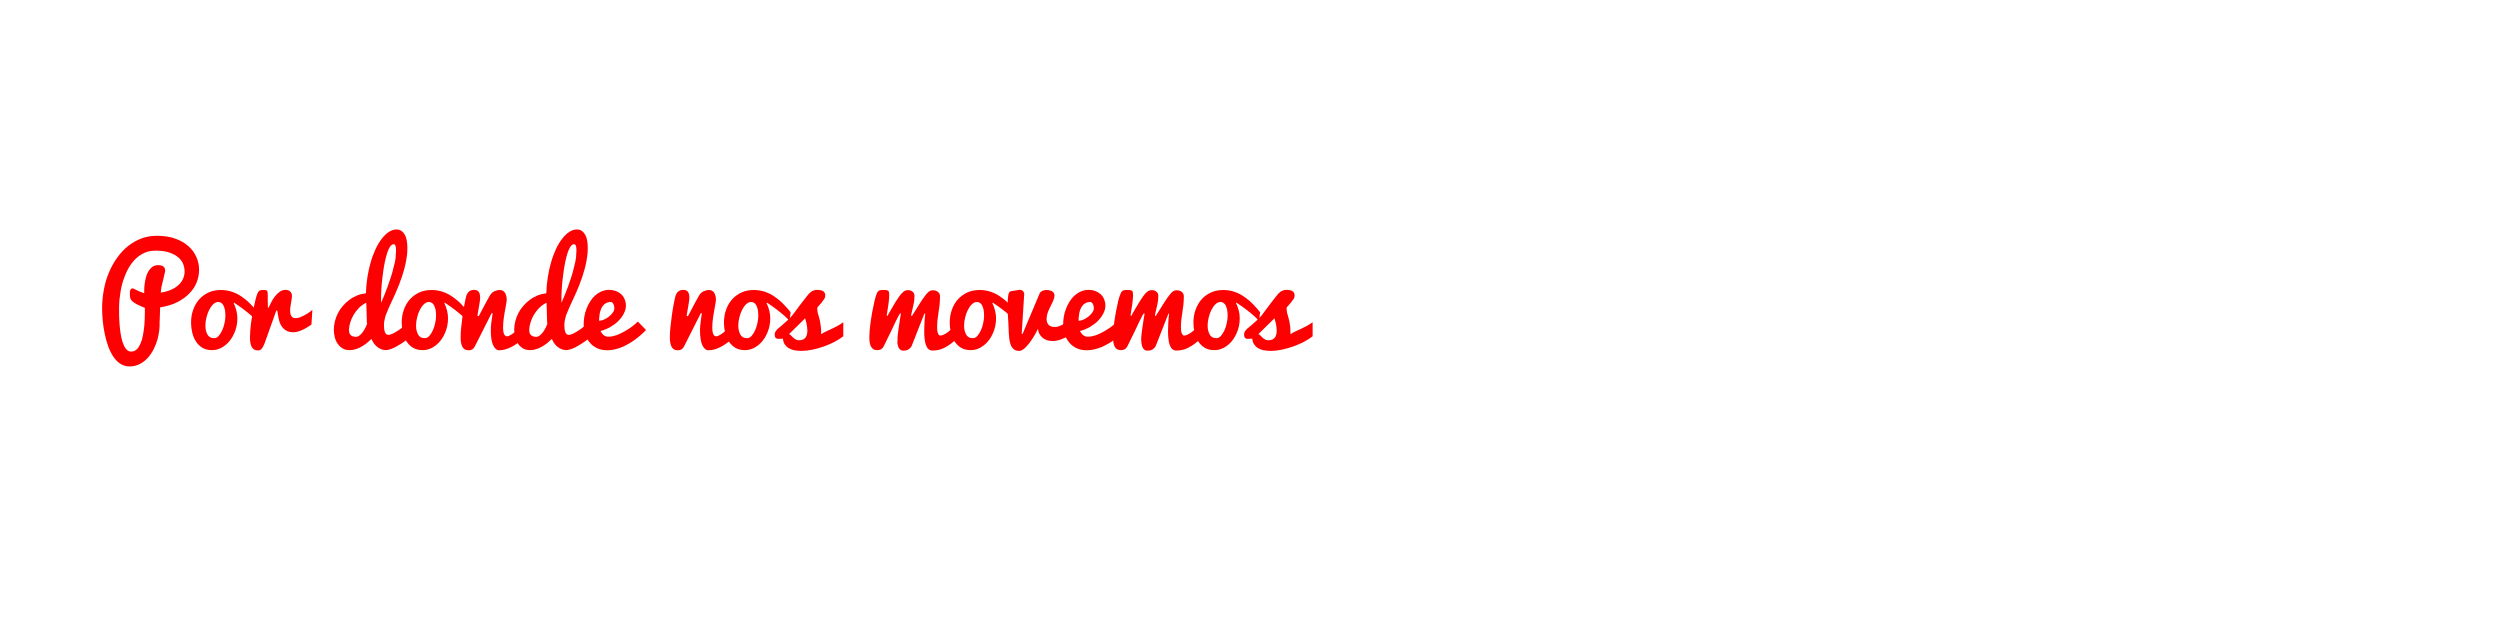 <?xml version="1.0" encoding="utf-8"?>
<!-- Generator: Adobe Illustrator 23.1.0, SVG Export Plug-In . SVG Version: 6.00 Build 0)  -->
<svg version="1.1" id="Capa_1" xmlns="http://www.w3.org/2000/svg" xmlns:xlink="http://www.w3.org/1999/xlink" x="0px" y="0px"
	 viewBox="0 0 1900 475" style="enable-background:new 0 0 1900 475;" xml:space="preserve">
<style type="text/css">
	.st0{fill:none;}
	.st1{fill:#FD0102;}
</style>
<rect y="-0.5" class="st0" width="1900" height="475"/>
<g>
	<path class="st1" d="M119.2,179.2c5.3,0,10,0.7,14.1,2.2c4,1.4,7.4,3.4,10,5.8c2.7,2.4,4.7,5.2,6,8.3c1.4,3.1,2,6.3,2,9.7
		c0,3.1-0.6,6.2-1.8,9.3c-1.2,3.1-3,5.9-5.5,8.4c-2.4,2.6-5.5,4.8-9.2,6.7c-3.7,1.9-8.1,3.2-13.1,4c-0.1,2.3-0.2,4.5-0.2,6.4
		c0,0.8-0.1,1.7-0.1,2.5c0,0.8-0.1,1.6-0.1,2.3c0,0.7,0,1.3,0,1.8c0,0.5,0,0.9,0,1c-0.1,2.2-0.3,4.5-0.8,6.9c-0.5,2.4-1.1,4.8-2,7
		c-0.9,2.3-1.9,4.5-3.2,6.5c-1.3,2.1-2.7,3.8-4.4,5.4c-1.7,1.5-3.5,2.8-5.6,3.7c-2.1,0.9-4.3,1.4-6.8,1.4c-2.6,0-4.9-0.7-7-2
		c-2.1-1.4-3.9-3.2-5.4-5.5c-1.5-2.3-2.8-4.9-3.9-7.9c-1.1-3-1.9-6.1-2.6-9.4c-0.7-3.3-1.2-6.5-1.5-9.9c-0.3-3.3-0.5-6.4-0.5-9.4
		c0-5,0.5-9.9,1.4-14.6c0.9-4.7,2.2-9.1,4-13.1c1.7-4.1,3.8-7.8,6.3-11.2c2.5-3.4,5.2-6.3,8.3-8.7c3.1-2.4,6.4-4.3,10-5.6
		C111.3,179.8,115.1,179.2,119.2,179.2z M90.5,233.1c0,1.3,0,3.1,0,5.3c0,2.2,0.1,4.6,0.3,7.1c0.2,2.5,0.4,5.1,0.8,7.6
		s0.9,4.9,1.6,7c0.7,2.1,1.5,3.8,2.6,5.1c1,1.3,2.3,2,3.9,2c1.6,0,3-0.6,4.2-1.7s2.1-2.6,2.9-4.4c0.8-1.8,1.4-3.8,1.8-6.1
		c0.4-2.3,0.8-4.6,1-6.8s0.4-4.5,0.4-6.6c0.1-2.1,0.1-3.9,0.1-5.3V234c-2.6-1.1-4.7-2-6.2-2.8c-1.5-0.8-2.6-1.6-3.4-2.3
		c-0.8-0.7-1.2-1.5-1.5-2.3c-0.2-0.8-0.3-1.8-0.3-2.8c0-0.6,0-1.1,0-1.7c0-0.6,0.1-1.1,0.3-1.5c0.1-0.4,0.3-0.8,0.6-1
		c0.3-0.3,0.6-0.4,1.1-0.4c0.3,0,0.6,0.1,0.9,0.2c0.3,0.1,0.6,0.3,1,0.5c1.1,0.6,2,1,2.9,1.4c0.9,0.4,1.6,0.7,2.2,0.9
		c0.7,0.3,1.3,0.4,1.9,0.6c0-0.4,0-1.2,0-2.5c0-1.2,0.1-2.6,0.3-4.2c0.2-1.6,0.5-3.2,0.9-4.9c0.4-1.7,1-3.3,1.8-4.7
		c0.8-1.4,1.8-2.6,3.1-3.6c1.3-0.9,2.8-1.4,4.7-1.4c0.6,0,1.2,0.1,1.8,0.2c0.6,0.1,1.2,0.3,1.6,0.6c0.5,0.3,0.9,0.7,1.2,1.2
		c0.3,0.5,0.5,1.2,0.5,2c0,0.2,0,0.4,0,0.5c0,0.1,0,0.2,0,0.3l-2.9,12.3l-0.4,3.8c3.1-0.5,5.8-1.2,8.1-2.3c2.3-1,4.1-2.3,5.6-3.7
		c1.5-1.4,2.6-3,3.3-4.7s1.1-3.5,1.1-5.3c0-1.8-0.3-3.6-1-5.5c-0.7-1.9-1.9-3.6-3.6-5.1c-1.7-1.5-3.9-2.8-6.8-3.8
		c-2.8-1-6.4-1.5-10.7-1.5c-3.2,0-6.1,0.6-8.7,1.8c-2.6,1.2-4.9,2.9-7,5c-2,2.1-3.8,4.6-5.3,7.4c-1.5,2.8-2.7,5.8-3.7,8.9
		c-1,3.2-1.7,6.4-2.1,9.8C90.8,226.7,90.5,229.9,90.5,233.1z"/>
	<path class="st1" d="M177.6,230.4c0.9,1.8,1.6,3.8,2.1,5.8c0.5,2.1,0.7,4,0.7,5.9c0,1.9-0.2,3.8-0.6,5.7c-0.4,1.9-1,3.8-1.8,5.5
		c-0.8,1.8-1.7,3.5-2.9,5c-1.1,1.6-2.4,2.9-3.9,4.1c-1.4,1.1-3,2.1-4.7,2.7c-1.7,0.7-3.5,1-5.5,1c-2.8,0-5.2-0.6-7.2-1.8
		c-2-1.2-3.6-2.8-4.9-4.8c-1.3-2-2.2-4.2-2.8-6.7c-0.6-2.5-0.9-5-0.9-7.5c0-3.5,0.5-6.8,1.6-9.8c1-3,2.6-5.7,4.5-7.9
		c2-2.2,4.4-4,7.2-5.3c2.8-1.3,6-1.9,9.5-1.9c3,0,5.9,0.5,8.5,1.4c2.6,0.9,5.1,2.2,7.4,3.8c2.3,1.6,4.5,3.4,6.4,5.4
		c2,2,3.8,4.1,5.6,6.3l-0.9,6.7c-0.9-1.1-2-2.4-3.5-3.7c-1.5-1.3-3-2.6-4.7-3.9c-1.6-1.3-3.3-2.5-4.8-3.6c-1.6-1.1-3-2.1-4.1-2.8
		L177.6,230.4z M162.9,257c1.1,0,2.1-0.5,3.2-1.6c1-1.1,1.9-2.5,2.7-4.2c0.8-1.7,1.4-3.5,1.8-5.5c0.5-2,0.7-4,0.7-5.8
		c0-1.5-0.1-2.8-0.3-4.1c-0.2-1.3-0.6-2.3-1-3.3c-0.4-0.9-1-1.7-1.7-2.2c-0.7-0.5-1.5-0.8-2.5-0.8c-1.3,0-2.5,0.6-3.7,1.7
		c-1.2,1.1-2.2,2.5-3.1,4.3c-0.9,1.7-1.6,3.7-2.1,5.8c-0.5,2.1-0.8,4.1-0.8,6.1c0,1.3,0.1,2.6,0.4,3.8c0.3,1.2,0.7,2.2,1.2,3.1
		c0.5,0.9,1.3,1.6,2.1,2.1C160.6,256.8,161.7,257,162.9,257z"/>
	<path class="st1" d="M190,256.2c0-1.4,0.1-3,0.2-4.9c0.2-1.9,0.4-3.8,0.6-5.9c0.3-2.1,0.6-4.2,1-6.3c0.4-2.1,0.8-4.2,1.2-6.1
		c0.4-1.9,0.8-3.7,1.2-5.3c0.4-1.6,0.8-3,1.2-4c0.3-0.7,0.5-1.3,0.8-1.7c0.3-0.4,0.5-0.7,0.9-1c0.3-0.2,0.7-0.4,1.2-0.5
		c0.5-0.1,1.1-0.1,1.8-0.1c0.8,0,1.5,0,1.9,0.1c0.5,0.1,0.8,0.3,1,0.6c0.2,0.3,0.4,0.7,0.4,1.3c0,0.6,0.1,1.4,0.1,2.3
		c0,1.2,0,2.6,0,4.3s0,3.3,0.1,4.9h0.5c0.6-1.3,1.4-2.7,2.1-4.3c0.8-1.6,1.7-3,2.8-4.4c1.1-1.4,2.2-2.5,3.6-3.5
		c1.3-0.9,2.9-1.4,4.6-1.4c0.6,0,1.2,0.1,1.8,0.3c0.6,0.2,1.1,0.5,1.5,0.9c0.4,0.4,0.8,0.9,1,1.4c0.3,0.6,0.4,1.2,0.4,1.9
		c0,0.5-0.1,1.3-0.2,2.3c-0.2,1-0.3,2-0.5,3.1c-0.2,1.1-0.4,2.1-0.5,3.1c-0.2,1-0.2,1.8-0.2,2.5c0,1.1,0.1,2.1,0.3,2.9
		c0.2,0.8,0.5,1.4,0.9,1.8c0.4,0.5,0.8,0.8,1.2,1c0.5,0.2,0.9,0.3,1.5,0.3c1.4,0,2.9-0.3,4.4-1c1.5-0.6,2.9-1.4,4.2-2.1
		c1.5-0.9,3-2,4.4-3.2l-0.7,11.2c-0.8,0.5-1.8,1.1-2.8,1.8s-2.2,1.3-3.4,1.9c-1.2,0.6-2.4,1.1-3.7,1.5c-1.3,0.4-2.6,0.6-3.9,0.6
		c-2.4,0-4.3-0.5-5.8-1.5c-1.5-1-2.6-2.2-3.5-3.8c-0.9-1.6-1.5-3.3-1.9-5.3c-0.4-2-0.7-3.9-1-5.9H210l-8.5,23.8
		c-0.4,1.2-0.9,2.3-1.3,3.1c-0.4,0.8-0.8,1.5-1.2,2s-0.9,0.9-1.3,1.1c-0.5,0.2-1,0.3-1.6,0.3c-1.3,0-2.4-0.3-3.2-0.8
		c-0.8-0.6-1.4-1.3-1.8-2.2c-0.4-0.9-0.7-2-0.9-3.2S190,257.5,190,256.2z"/>
	<path class="st1" d="M311.1,256.8c-2.3,1.8-4.5,3.3-6.7,4.7c-0.9,0.6-1.9,1.1-2.9,1.7c-1,0.6-2,1.1-3,1.5c-1,0.4-1.9,0.8-2.9,1
		c-0.9,0.3-1.8,0.4-2.6,0.4c-0.4,0-1.1-0.1-2-0.3c-0.9-0.2-1.8-0.6-2.9-1.2c-1-0.6-2.1-1.4-3.1-2.6c-1-1.1-1.9-2.6-2.7-4.4
		c-1.2,1.1-2.4,2.2-3.7,3.3c-1.3,1-2.7,1.9-4.1,2.7c-1.4,0.8-2.8,1.4-4.3,1.8c-1.4,0.5-2.9,0.7-4.4,0.7c-2.1,0-3.9-0.4-5.4-1.3
		c-1.5-0.9-2.8-2.1-3.8-3.6s-1.8-3.2-2.2-5c-0.5-1.9-0.7-3.8-0.7-5.8c0-2,0.3-4.1,0.8-6.2c0.5-2.1,1.3-4.1,2.3-6.1
		c1-2,2.2-3.8,3.7-5.5c1.4-1.7,3.1-3.3,4.9-4.6c1.8-1.4,3.8-2.5,5.9-3.4c2.1-0.9,4.4-1.4,6.8-1.7c0.1-4.1,0.5-8.1,1.1-12.1
		c0.6-4,1.5-7.8,2.5-11.4c1-3.6,2.3-6.9,3.7-10c1.4-3.1,3-5.7,4.7-7.9c1.7-2.2,3.5-4,5.4-5.2c1.9-1.3,3.9-1.9,5.9-1.9
		c1.5,0,2.8,0.4,3.8,1.2c1.1,0.8,1.9,1.8,2.6,3.1c0.7,1.3,1.1,2.8,1.4,4.5c0.3,1.7,0.4,3.5,0.4,5.3c0,1.1,0,2.3-0.1,3.4
		c-0.4,4.5-1.2,8.7-2.3,12.7c-1.1,4-2.4,7.9-3.9,11.7c-1.5,3.8-3.1,7.5-4.9,11.3c-1.8,3.7-3.5,7.6-5.1,11.6c-0.2,0.4-0.3,1-0.5,1.6
		c-0.2,0.6-0.3,1.3-0.5,2.1c-0.1,0.7-0.3,1.5-0.4,2.3c-0.1,0.8-0.1,1.5-0.1,2.3c0,0.9,0.1,1.8,0.2,2.6c0.1,0.8,0.3,1.6,0.5,2.2
		c0.3,0.7,0.6,1.2,1,1.6s1,0.6,1.6,0.6c0.6,0,1.3-0.1,2-0.4c0.7-0.2,1.5-0.6,2.3-1c0.8-0.4,1.6-0.9,2.4-1.4s1.6-1.1,2.4-1.6
		c1.7-1.3,3.6-2.7,5.5-4.3L311.1,256.8z M278.3,230.1c-2.1,1-4,2.4-5.6,4c-1.6,1.7-3,3.5-4.1,5.4c-1.1,1.9-1.9,3.9-2.5,5.9
		c-0.6,2-0.9,3.8-0.9,5.3c0,0.6,0.1,1.3,0.2,1.9c0.1,0.6,0.4,1.2,0.8,1.7c0.4,0.5,0.9,0.9,1.6,1.2c0.7,0.3,1.6,0.5,2.7,0.5
		c0.6,0,1.1-0.1,1.7-0.4c0.6-0.3,1.1-0.7,1.6-1.1c0.5-0.5,1-1,1.5-1.6c0.5-0.6,0.9-1.2,1.3-1.8c0.9-1.5,1.7-3.1,2.4-5
		c-0.1-0.4-0.2-1.2-0.2-2.1c-0.1-1-0.1-2.1-0.1-3.2c0-1.2-0.1-2.4-0.1-3.7c0-1.3-0.1-2.4-0.1-3.5c0-1.1,0-1.9-0.1-2.6
		C278.3,230.4,278.3,230.1,278.3,230.1z M300.7,195.5c0.2-2.2,0.3-4,0.3-5.3c0-1.7-0.2-2.9-0.5-3.6c-0.3-0.7-0.7-1-1.3-1
		c-1,0-1.9,0.6-2.8,1.9c-0.8,1.3-1.6,2.9-2.2,4.9c-0.6,2-1.2,4.2-1.7,6.6c-0.5,2.4-0.9,4.8-1.2,7c-0.3,2.3-0.6,4.3-0.8,6.1
		c-0.2,1.8-0.3,3.1-0.4,3.9c-0.1,1.6-0.2,3.1-0.3,4.5c-0.1,1.4-0.1,2.8-0.2,4c0,1.2,0,2.2,0,3.1c0,0.9,0,1.6,0,2.1v0.5
		c1.8-4.1,3.5-8.3,5-12.4c0.6-1.7,1.3-3.6,1.9-5.5c0.7-1.9,1.2-3.9,1.8-5.8c0.5-1.9,1-3.9,1.4-5.7
		C300.3,199,300.5,197.2,300.7,195.5z"/>
	<path class="st1" d="M337.7,230.4c0.9,1.8,1.6,3.8,2.1,5.8c0.5,2.1,0.7,4,0.7,5.9c0,1.9-0.2,3.8-0.6,5.7c-0.4,1.9-1,3.8-1.8,5.5
		c-0.8,1.8-1.7,3.5-2.9,5c-1.1,1.6-2.4,2.9-3.9,4.1c-1.4,1.1-3,2.1-4.7,2.7c-1.7,0.7-3.5,1-5.5,1c-2.8,0-5.2-0.6-7.2-1.8
		c-2-1.2-3.6-2.8-4.9-4.8c-1.3-2-2.2-4.2-2.8-6.7c-0.6-2.5-0.9-5-0.9-7.5c0-3.5,0.5-6.8,1.6-9.8c1-3,2.6-5.7,4.5-7.9
		c2-2.2,4.4-4,7.2-5.3c2.8-1.3,6-1.9,9.5-1.9c3,0,5.9,0.5,8.5,1.4c2.6,0.9,5.1,2.2,7.4,3.8c2.3,1.6,4.5,3.4,6.4,5.4
		c2,2,3.8,4.1,5.6,6.3l-0.9,6.7c-0.9-1.1-2-2.4-3.5-3.7c-1.5-1.3-3-2.6-4.7-3.9c-1.6-1.3-3.3-2.5-4.8-3.6c-1.6-1.1-3-2.1-4.1-2.8
		L337.7,230.4z M323,257c1.1,0,2.1-0.5,3.2-1.6c1-1.1,1.9-2.5,2.7-4.2c0.8-1.7,1.4-3.5,1.8-5.5c0.5-2,0.7-4,0.7-5.8
		c0-1.5-0.1-2.8-0.3-4.1c-0.2-1.3-0.6-2.3-1-3.3c-0.4-0.9-1-1.7-1.7-2.2c-0.7-0.5-1.5-0.8-2.5-0.8c-1.3,0-2.5,0.6-3.7,1.7
		c-1.2,1.1-2.2,2.5-3.1,4.3c-0.9,1.7-1.6,3.7-2.1,5.8c-0.5,2.1-0.8,4.1-0.8,6.1c0,1.3,0.1,2.6,0.4,3.8c0.3,1.2,0.7,2.2,1.2,3.1
		c0.5,0.9,1.3,1.6,2.1,2.1C320.7,256.8,321.7,257,323,257z"/>
	<path class="st1" d="M350.1,256.2c0-2.1,0.1-4.5,0.4-7.3c0.3-2.8,0.6-5.6,1-8.4c0.4-2.8,0.8-5.6,1.3-8.2c0.5-2.6,0.9-4.9,1.4-6.8
		c0.4-1.5,1-2.7,2-3.7c1-1,2.4-1.5,4.1-1.5s2.9,0.5,3.6,1.6c0.7,1,1,2.5,1,4.2c0,0.5,0,1.1-0.1,1.9c-0.1,0.8-0.2,1.7-0.4,2.7
		c-0.1,1-0.3,2-0.5,3c-0.2,1-0.3,2-0.5,2.9c-0.1,0.9-0.3,1.6-0.4,2.3c-0.1,0.7-0.1,1.1-0.1,1.3h1c0.2-0.3,0.5-0.9,0.9-1.7
		c0.4-0.8,0.9-1.7,1.4-2.7c0.5-1,1.1-2.1,1.7-3.2c0.6-1.1,1.2-2.2,1.7-3.2c0.5-1,1-1.9,1.5-2.7c0.4-0.8,0.8-1.4,1-1.8
		c1-1.7,2.2-2.9,3.5-3.5c1.3-0.6,2.8-1,4.3-1c1.6,0,2.9,0.7,3.8,2c0.9,1.3,1.4,3.2,1.4,5.5c0,0.4-0.1,0.9-0.2,1.8
		c-0.1,0.8-0.3,1.8-0.5,3c-0.2,1.1-0.5,2.4-0.7,3.8c-0.3,1.4-0.5,2.8-0.7,4.2c-0.2,1.4-0.4,2.8-0.5,4.2s-0.2,2.7-0.2,3.9
		c0,2,0.2,3.6,0.7,4.9c0.5,1.3,1.3,1.9,2.3,1.9c0.5,0,1-0.1,1.6-0.4c0.6-0.3,1.3-0.7,2-1.1c0.7-0.5,1.4-1,2.2-1.6
		c0.7-0.6,1.5-1.2,2.2-1.9c1.7-1.5,3.5-3.2,5.3-5.1l0.8,10.7l-2.4,1.8c-1.3,1-2.6,2-4,3c-1.4,1-2.8,1.9-4.2,2.6
		c-1.5,0.8-3,1.4-4.6,1.9c-1.6,0.5-3.3,0.7-5,0.7s-3.2-1.3-4.4-3.8c-1.2-2.5-1.8-6.2-1.8-11.1c0-1.9,0.1-4,0.4-6.2
		c0.3-2.2,0.6-4.6,1-7.1h-0.8l-12.5,24.8c-0.6,1.3-1.4,2.2-2.1,2.7c-0.8,0.5-1.7,0.7-2.8,0.7c-1.3,0-2.4-0.3-3.2-0.8
		c-0.8-0.6-1.4-1.3-1.8-2.2c-0.4-0.9-0.7-2-0.9-3.2S350.1,257.5,350.1,256.2z"/>
	<path class="st1" d="M448.2,256.8c-2.3,1.8-4.5,3.3-6.7,4.7c-0.9,0.6-1.9,1.1-2.9,1.7c-1,0.6-2,1.1-3,1.5c-1,0.4-1.9,0.8-2.9,1
		c-0.9,0.3-1.8,0.4-2.6,0.4c-0.4,0-1.1-0.1-2-0.3c-0.9-0.2-1.8-0.6-2.9-1.2c-1-0.6-2.1-1.4-3.1-2.6c-1-1.1-1.9-2.6-2.7-4.4
		c-1.2,1.1-2.4,2.2-3.7,3.3c-1.3,1-2.7,1.9-4.1,2.7c-1.4,0.8-2.8,1.4-4.3,1.8c-1.4,0.5-2.9,0.7-4.4,0.7c-2.1,0-3.9-0.4-5.4-1.3
		c-1.5-0.9-2.8-2.1-3.8-3.6s-1.8-3.2-2.2-5c-0.5-1.9-0.7-3.8-0.7-5.8c0-2,0.3-4.1,0.8-6.2c0.5-2.1,1.3-4.1,2.3-6.1
		c1-2,2.2-3.8,3.7-5.5c1.4-1.7,3.1-3.3,4.9-4.6c1.8-1.4,3.8-2.5,5.9-3.4c2.1-0.9,4.4-1.4,6.8-1.7c0.1-4.1,0.5-8.1,1.1-12.1
		c0.6-4,1.5-7.8,2.5-11.4c1-3.6,2.3-6.9,3.7-10c1.4-3.1,3-5.7,4.7-7.9c1.7-2.2,3.5-4,5.4-5.2c1.9-1.3,3.9-1.9,5.9-1.9
		c1.5,0,2.8,0.4,3.8,1.2c1.1,0.8,1.9,1.8,2.6,3.1c0.7,1.3,1.1,2.8,1.4,4.5c0.3,1.7,0.4,3.5,0.4,5.3c0,1.1,0,2.3-0.1,3.4
		c-0.4,4.5-1.2,8.7-2.3,12.7c-1.1,4-2.4,7.9-3.9,11.7c-1.5,3.8-3.1,7.5-4.9,11.3c-1.8,3.7-3.5,7.6-5.1,11.6c-0.2,0.4-0.3,1-0.5,1.6
		c-0.2,0.6-0.3,1.3-0.5,2.1c-0.1,0.7-0.3,1.5-0.4,2.3c-0.1,0.8-0.1,1.5-0.1,2.3c0,0.9,0.1,1.8,0.2,2.6c0.1,0.8,0.3,1.6,0.5,2.2
		c0.3,0.7,0.6,1.2,1,1.6s1,0.6,1.6,0.6c0.6,0,1.3-0.1,2-0.4c0.7-0.2,1.5-0.6,2.3-1c0.8-0.4,1.6-0.9,2.4-1.4s1.6-1.1,2.4-1.6
		c1.7-1.3,3.6-2.7,5.5-4.3L448.2,256.8z M415.3,230.1c-2.1,1-4,2.4-5.6,4c-1.6,1.7-3,3.5-4.1,5.4c-1.1,1.9-1.9,3.9-2.5,5.9
		c-0.6,2-0.9,3.8-0.9,5.3c0,0.6,0.1,1.3,0.2,1.9c0.1,0.6,0.4,1.2,0.8,1.7c0.4,0.5,0.9,0.9,1.6,1.2c0.7,0.3,1.6,0.5,2.7,0.5
		c0.6,0,1.1-0.1,1.7-0.4c0.6-0.3,1.1-0.7,1.6-1.1c0.5-0.5,1-1,1.5-1.6c0.5-0.6,0.9-1.2,1.3-1.8c0.9-1.5,1.7-3.1,2.4-5
		c-0.1-0.4-0.2-1.2-0.2-2.1c-0.1-1-0.1-2.1-0.1-3.2c0-1.2-0.1-2.4-0.1-3.7c0-1.3-0.1-2.4-0.1-3.5c0-1.1,0-1.9-0.1-2.6
		C415.4,230.4,415.4,230.1,415.3,230.1z M437.8,195.5c0.2-2.2,0.3-4,0.3-5.3c0-1.7-0.2-2.9-0.5-3.6c-0.3-0.7-0.7-1-1.3-1
		c-1,0-1.9,0.6-2.8,1.9c-0.8,1.3-1.6,2.9-2.2,4.9c-0.6,2-1.2,4.2-1.7,6.6c-0.5,2.4-0.9,4.8-1.2,7c-0.3,2.3-0.6,4.3-0.8,6.1
		c-0.2,1.8-0.3,3.1-0.4,3.9c-0.1,1.6-0.2,3.1-0.3,4.5c-0.1,1.4-0.1,2.8-0.2,4c0,1.2,0,2.2,0,3.1c0,0.9,0,1.6,0,2.1v0.5
		c1.8-4.1,3.5-8.3,5-12.4c0.6-1.7,1.3-3.6,1.9-5.5c0.7-1.9,1.2-3.9,1.8-5.8c0.5-1.9,1-3.9,1.4-5.7
		C437.3,199,437.6,197.2,437.8,195.5z"/>
	<path class="st1" d="M461.6,266.2c-3,0-5.6-0.5-7.9-1.6c-2.2-1.1-4.1-2.5-5.6-4.4c-1.5-1.8-2.6-3.9-3.4-6.3
		c-0.7-2.4-1.1-4.9-1.1-7.6c0-1.8,0.2-3.7,0.5-5.7c0.3-2,0.9-3.9,1.6-5.8c0.7-1.9,1.6-3.7,2.7-5.5c1.1-1.7,2.3-3.3,3.8-4.6
		c1.4-1.3,3.1-2.4,4.9-3.2c1.8-0.8,3.8-1.2,6-1.2c1.8,0,3.4,0.3,5,0.9s2.9,1.4,4,2.4c1.1,1,2,2.3,2.6,3.7c0.6,1.5,1,3.1,1,4.9
		c0,2-0.5,3.9-1.5,5.9c-1,2-2.3,3.8-4,5.6c-1.7,1.8-3.8,3.3-6.1,4.7c-2.4,1.4-4.9,2.4-7.7,3.2c0.5,0.9,0.9,1.6,1.4,2.1
		c0.5,0.6,0.9,1,1.4,1.3c0.5,0.3,1,0.5,1.5,0.7s1.1,0.2,1.7,0.2c1.9,0,3.9-0.4,6-1.1c2.1-0.8,4.2-1.7,6.2-2.9c2-1.1,3.9-2.4,5.7-3.7
		c1.8-1.4,3.3-2.6,4.5-3.8l6.2,6.4c-2.8,2.9-5.8,5.5-8.9,7.7c-1.4,1-2.8,1.9-4.4,2.8c-1.6,0.9-3.2,1.7-5,2.5
		c-1.7,0.7-3.5,1.3-5.4,1.7C465.4,266,463.5,266.2,461.6,266.2z M455.3,243.8c1.1,0,2.4-0.3,3.7-0.9c1.4-0.6,2.6-1.3,3.8-2.3
		c1.2-0.9,2.1-1.9,2.9-3c0.8-1.1,1.2-2.1,1.2-3.2c0-1.4-0.3-2.6-0.8-3.5c-0.5-0.9-1.2-1.4-1.9-1.4c-1.4,0-2.5,0.3-3.5,0.8
		c-1,0.5-1.8,1.2-2.4,2c-0.7,0.8-1.2,1.7-1.6,2.8c-0.4,1-0.7,2.1-0.9,3.1c-0.2,1-0.3,2.1-0.4,3.1
		C455.3,242.2,455.3,243.1,455.3,243.8z"/>
	<path class="st1" d="M509.1,256.2c0-2.1,0.1-4.5,0.4-7.3c0.3-2.8,0.6-5.6,1-8.4c0.4-2.8,0.8-5.6,1.3-8.2c0.5-2.6,0.9-4.9,1.4-6.8
		c0.4-1.5,1-2.7,2-3.7c1-1,2.4-1.5,4.1-1.5s2.9,0.5,3.6,1.6c0.7,1,1,2.5,1,4.2c0,0.5,0,1.1-0.1,1.9c-0.1,0.8-0.2,1.7-0.4,2.7
		c-0.1,1-0.3,2-0.5,3c-0.2,1-0.3,2-0.5,2.9c-0.1,0.9-0.3,1.6-0.4,2.3c-0.1,0.7-0.1,1.1-0.1,1.3h1c0.2-0.3,0.5-0.9,0.9-1.7
		c0.4-0.8,0.9-1.7,1.4-2.7c0.5-1,1.1-2.1,1.7-3.2c0.6-1.1,1.2-2.2,1.7-3.2c0.5-1,1-1.9,1.5-2.7c0.4-0.8,0.8-1.4,1-1.8
		c1-1.7,2.2-2.9,3.5-3.5c1.3-0.6,2.8-1,4.3-1c1.6,0,2.9,0.7,3.8,2c0.9,1.3,1.4,3.2,1.4,5.5c0,0.4-0.1,0.9-0.2,1.8
		c-0.1,0.8-0.3,1.8-0.5,3c-0.2,1.1-0.5,2.4-0.7,3.8c-0.3,1.4-0.5,2.8-0.7,4.2c-0.2,1.4-0.4,2.8-0.5,4.2s-0.2,2.7-0.2,3.9
		c0,2,0.2,3.6,0.7,4.9c0.5,1.3,1.3,1.9,2.3,1.9c0.5,0,1-0.1,1.6-0.4c0.6-0.3,1.3-0.7,2-1.1c0.7-0.5,1.4-1,2.2-1.6
		c0.7-0.6,1.5-1.2,2.2-1.9c1.7-1.5,3.5-3.2,5.3-5.1l0.8,10.7l-2.4,1.8c-1.3,1-2.6,2-4,3c-1.4,1-2.8,1.9-4.2,2.6
		c-1.5,0.8-3,1.4-4.6,1.9c-1.6,0.5-3.3,0.7-5,0.7s-3.2-1.3-4.4-3.8c-1.2-2.5-1.8-6.2-1.8-11.1c0-1.9,0.1-4,0.4-6.2
		c0.3-2.2,0.6-4.6,1-7.1h-0.8l-12.5,24.8c-0.6,1.3-1.4,2.2-2.1,2.7c-0.8,0.5-1.7,0.7-2.8,0.7c-1.3,0-2.4-0.3-3.2-0.8
		c-0.8-0.6-1.4-1.3-1.8-2.2c-0.4-0.9-0.7-2-0.9-3.2S509.1,257.5,509.1,256.2z"/>
	<path class="st1" d="M582.6,230.4c0.9,1.8,1.6,3.8,2.1,5.8c0.5,2.1,0.7,4,0.7,5.9c0,1.9-0.2,3.8-0.6,5.7c-0.4,1.9-1,3.8-1.8,5.5
		c-0.8,1.8-1.7,3.5-2.9,5c-1.1,1.6-2.4,2.9-3.9,4.1c-1.4,1.1-3,2.1-4.7,2.7c-1.7,0.7-3.5,1-5.5,1c-2.8,0-5.2-0.6-7.2-1.8
		c-2-1.2-3.6-2.8-4.9-4.8c-1.3-2-2.2-4.2-2.8-6.7c-0.6-2.5-0.9-5-0.9-7.5c0-3.5,0.5-6.8,1.6-9.8c1-3,2.6-5.7,4.5-7.9
		c2-2.2,4.4-4,7.2-5.3c2.8-1.3,6-1.9,9.5-1.9c3,0,5.9,0.5,8.5,1.4c2.6,0.9,5.1,2.2,7.4,3.8c2.3,1.6,4.5,3.4,6.4,5.4
		c2,2,3.8,4.1,5.6,6.3l-0.9,6.7c-0.9-1.1-2-2.4-3.5-3.7c-1.5-1.3-3-2.6-4.7-3.9c-1.6-1.3-3.3-2.5-4.8-3.6c-1.6-1.1-3-2.1-4.1-2.8
		L582.6,230.4z M567.9,257c1.1,0,2.1-0.5,3.2-1.6c1-1.1,1.9-2.5,2.7-4.2c0.8-1.7,1.4-3.5,1.8-5.5c0.5-2,0.7-4,0.7-5.8
		c0-1.5-0.1-2.8-0.3-4.1c-0.2-1.3-0.6-2.3-1-3.3c-0.4-0.9-1-1.7-1.7-2.2c-0.7-0.5-1.5-0.8-2.5-0.8c-1.3,0-2.5,0.6-3.7,1.7
		c-1.2,1.1-2.2,2.5-3.1,4.3c-0.9,1.7-1.6,3.7-2.1,5.8c-0.5,2.1-0.8,4.1-0.8,6.1c0,1.3,0.1,2.6,0.4,3.8c0.3,1.2,0.7,2.2,1.2,3.1
		c0.5,0.9,1.3,1.6,2.1,2.1C565.6,256.8,566.6,257,567.9,257z"/>
	<path class="st1" d="M593.5,247.9c1.8-1.5,3.2-2.8,4.3-3.8c1.1-1,2.1-1.9,2.9-2.8c0.8-0.8,1.5-1.7,2.2-2.6c0.7-0.9,1.4-1.9,2.3-3.1
		c0.9-1.2,2-2.6,3.2-4.3c1.3-1.7,2.9-3.8,5-6.4c0.4-0.6,0.9-1.1,1.4-1.7c0.5-0.5,1.1-1,1.7-1.5c0.6-0.4,1.3-0.8,2.1-1
		c0.7-0.3,1.6-0.4,2.5-0.4c1.5,0,2.7,0.2,3.5,0.5c0.8,0.3,1.4,0.7,1.8,1.2c0.4,0.5,0.6,1,0.7,1.5c0.1,0.5,0.1,1,0.1,1.4
		c0,0.8-0.3,1.6-0.9,2.5c-0.6,0.9-1.3,1.8-2,2.7c-0.7,0.9-1.4,1.6-2.1,2.4c-0.7,0.7-1,1.2-1.1,1.6c0,1,0.1,1.9,0.2,2.7
		c0.1,0.8,0.3,1.6,0.6,2.4c0.2,0.8,0.5,1.6,0.7,2.5c0.3,0.9,0.5,1.9,0.7,3s0.4,2.5,0.6,4s0.2,3.3,0.2,5.3c1.1-0.8,2.4-1.5,3.7-2.1
		c1.3-0.6,2.7-1.3,4.1-1.9c1.4-0.7,2.9-1.4,4.4-2.2c1.5-0.8,3-1.8,4.6-2.9l0,10.7c-2,1.5-4.3,3-6.8,4.3c-2.6,1.3-5.3,2.5-8.2,3.5
		c-2.8,1-5.7,1.8-8.6,2.4c-2.9,0.6-5.7,0.9-8.3,0.9c-1.9,0-3.6-0.2-5.3-0.5c-1.6-0.3-3-0.9-4.3-1.6c-1.2-0.7-2.2-1.7-3-2.9
		c-0.8-1.2-1.2-2.7-1.4-4.4c-0.4,0.1-0.9,0.2-1.3,0.2c-0.4,0-0.9,0-1.3,0c-0.5,0-1,0-1.4,0c-0.4,0-0.8-0.2-1.1-0.4
		c-0.3-0.2-0.6-0.5-0.8-1c-0.2-0.5-0.3-1.1-0.3-2c0-0.8,0.2-1.5,0.6-2.1s0.8-1.2,1.3-1.7c0.5-0.5,1-1,1.5-1.3
		C592.8,248.4,593.2,248.1,593.5,247.9z M599.6,254c0.4,0,0.8,0.2,1.3,0.7c0.5,0.5,1,1,1.6,1.6s1.3,1.1,2.1,1.6
		c0.8,0.5,1.7,0.7,2.7,0.7c1.2,0,2.3-0.2,3.1-0.6s1.5-1,1.9-1.6c0.5-0.7,0.8-1.5,1-2.4c0.2-0.9,0.3-1.9,0.3-2.8
		c0-0.9-0.1-1.7-0.2-2.6c-0.1-0.9-0.3-1.7-0.4-2.6c-0.2-0.8-0.4-1.6-0.6-2.3c-0.2-0.7-0.4-1.3-0.5-1.8L599.6,254z"/>
	<path class="st1" d="M682.1,257.3c0-0.4,0-1,0.1-1.8c0.1-0.8,0.2-1.6,0.3-2.6c0.1-1,0.3-2,0.4-3.1c0.2-1.1,0.3-2.2,0.5-3.3
		c0.3-2.5,0.8-5.3,1.3-8.2H684c-0.4,0.5-0.8,1.2-1.3,2.1c-0.5,1-1.2,2.4-2.1,4.2c-0.9,1.8-2,4.2-3.4,7.2c-1.4,2.9-3.2,6.6-5.4,11
		c-0.6,1.3-1.4,2.2-2.2,2.6c-0.8,0.5-1.8,0.7-2.8,0.7c-1.3,0-2.4-0.3-3.2-0.8c-0.8-0.6-1.4-1.3-1.8-2.2c-0.4-0.9-0.7-2-0.9-3.2
		s-0.2-2.4-0.2-3.7c0-1.3,0.1-2.8,0.2-4.6c0.2-1.8,0.4-3.7,0.6-5.6c0.3-2,0.5-4,0.9-6c0.3-2.1,0.7-4,1.1-5.9
		c0.4-1.9,0.7-3.6,1.1-5.2s0.7-2.8,1-3.8c0.3-1,0.6-1.8,0.9-2.4c0.3-0.6,0.6-1.1,1-1.4c0.4-0.3,0.8-0.6,1.3-0.7
		c0.5-0.1,1.2-0.2,2-0.2c1.2,0,2.2,0,2.8,0.1c0.7,0.1,1.2,0.3,1.5,0.6c0.3,0.3,0.5,0.7,0.6,1.3c0.1,0.6,0.1,1.4,0.1,2.3
		c0,0.5,0,1.2-0.1,1.9c0,0.7-0.1,1.4-0.2,2.2c-0.1,0.8-0.2,1.6-0.3,2.5c-0.1,0.8-0.2,1.7-0.4,2.5c-0.3,1.9-0.6,3.8-0.9,5.8l0.5,0.6
		c0.1-0.1,0.4-0.7,1-1.8c0.6-1.1,1.4-2.4,2.3-4c0.9-1.6,1.9-3.2,2.9-4.9c1.1-1.7,2.1-3.2,3-4.5c0.9-1.3,1.9-2.4,2.9-3.2
		c1-0.9,2.3-1.3,3.7-1.3c1.3,0,2.5,0.4,3.4,1.2c1,0.8,1.4,1.9,1.4,3.3c0,1.2-0.1,2.4-0.2,3.5c-0.2,1.1-0.4,2.2-0.6,3.2
		c-0.2,1.1-0.5,2.1-0.7,3.1c-0.3,1-0.5,2-0.7,3.1c-0.2,0.7-0.3,1.2-0.3,1.4c0,0.2,0,0.3,0,0.4l0.5,0.6c0.1-0.1,0.4-0.7,1.1-1.8
		c0.7-1.1,1.5-2.4,2.5-4c1-1.6,2-3.2,3.1-4.9s2.1-3.2,3.1-4.5c0.9-1.3,1.8-2.3,2.8-3.2c0.9-0.9,2.1-1.3,3.4-1.3
		c1.5,0,2.8,0.4,3.8,1.2c1,0.8,1.6,1.9,1.6,3.3c0,2.2-0.1,4.3-0.3,6.3c-0.2,2-0.5,3.9-0.8,5.8c-0.3,1.9-0.5,3.8-0.8,5.8
		c-0.2,2-0.3,4-0.3,6.2c0,1.7,0.2,3.1,0.7,4.2c0.4,1.1,1,1.6,1.6,1.6c0.7,0,1.4-0.1,2.1-0.4c0.7-0.3,1.5-0.7,2.2-1.1s1.5-1,2.2-1.6
		c0.7-0.6,1.4-1.2,2.1-1.8c1.6-1.5,3.1-3.1,4.6-5l0.8,11.3c-1.4,1.1-2.8,2.3-4.2,3.5c-1.4,1.2-2.8,2.3-4.4,3.2
		c-1.5,1-3.2,1.8-5.1,2.4c-1.8,0.6-3.9,0.9-6.3,0.9c-1.1,0-2.1-0.4-2.9-1.1c-0.8-0.7-1.4-1.8-1.9-3.1c-0.5-1.3-0.8-2.9-1-4.7
		c-0.2-1.8-0.3-3.8-0.3-5.9c0-2,0.1-4.1,0.2-6.4c0.1-2.2,0.3-4.5,0.6-6.8h-0.7l-9.7,24.7c-0.8,1.3-1.8,2.2-2.8,2.7
		c-1,0.5-2.2,0.7-3.5,0.7c-1,0-1.8-0.3-2.4-0.8c-0.6-0.6-1.1-1.3-1.4-2.1c-0.3-0.9-0.6-1.8-0.7-2.9
		C682.2,259.3,682.1,258.3,682.1,257.3z"/>
	<path class="st1" d="M754.2,230.4c0.9,1.8,1.6,3.8,2.1,5.8c0.5,2.1,0.7,4,0.7,5.9c0,1.9-0.2,3.8-0.6,5.7c-0.4,1.9-1,3.8-1.8,5.5
		c-0.8,1.8-1.7,3.5-2.9,5c-1.1,1.6-2.4,2.9-3.9,4.1c-1.4,1.1-3,2.1-4.7,2.7c-1.7,0.7-3.5,1-5.5,1c-2.8,0-5.2-0.6-7.2-1.8
		c-2-1.2-3.6-2.8-4.9-4.8c-1.3-2-2.2-4.2-2.8-6.7c-0.6-2.5-0.9-5-0.9-7.5c0-3.5,0.5-6.8,1.6-9.8c1-3,2.6-5.7,4.5-7.9
		c2-2.2,4.4-4,7.2-5.3c2.8-1.3,6-1.9,9.5-1.9c3,0,5.9,0.5,8.5,1.4c2.6,0.9,5.1,2.2,7.4,3.8c2.3,1.6,4.5,3.4,6.4,5.4
		c2,2,3.8,4.1,5.6,6.3l-0.9,6.7c-0.9-1.1-2-2.4-3.5-3.7c-1.5-1.3-3-2.6-4.7-3.9c-1.6-1.3-3.3-2.5-4.8-3.6c-1.6-1.1-3-2.1-4.1-2.8
		L754.2,230.4z M739.5,257c1.1,0,2.1-0.5,3.2-1.6c1-1.1,1.9-2.5,2.7-4.2c0.8-1.7,1.4-3.5,1.8-5.5c0.5-2,0.7-4,0.7-5.8
		c0-1.5-0.1-2.8-0.3-4.1c-0.2-1.3-0.6-2.3-1-3.3c-0.4-0.9-1-1.7-1.7-2.2c-0.7-0.5-1.5-0.8-2.5-0.8c-1.3,0-2.5,0.6-3.7,1.7
		c-1.2,1.1-2.2,2.5-3.1,4.3c-0.9,1.7-1.6,3.7-2.1,5.8c-0.5,2.1-0.8,4.1-0.8,6.1c0,1.3,0.1,2.6,0.4,3.8c0.3,1.2,0.7,2.2,1.2,3.1
		c0.5,0.9,1.3,1.6,2.1,2.1C737.2,256.8,738.2,257,739.5,257z"/>
	<path class="st1" d="M766.6,250.7c-0.1-2.4-0.2-4.5-0.3-6.2c-0.1-1.8-0.2-3.4-0.3-4.8c-0.1-1.4-0.1-2.8-0.2-4c0-1.2,0-2.5,0-3.7
		c0-3.3,0.2-5.8,0.5-7.7c0.3-1.8,1-2.8,2-3l5.7-0.9c0.2,0,0.3-0.1,0.5-0.1c0.1,0,0.3,0,0.5,0c1.1,0,1.9,0.3,2.5,1
		c0.6,0.6,0.9,1.4,0.9,2.2l-1.9,30.2l0.7,0l12.6-29.9c0.1-0.4,0.3-0.9,0.6-1.3c0.3-0.4,0.7-0.8,1.2-1.1c0.5-0.3,1.1-0.5,1.7-0.7
		s1.3-0.3,2-0.3c1.8,0,3.3,0.4,4.4,1.1c1.1,0.7,1.7,1.7,1.7,2.9c0,0.9-0.1,1.7-0.4,2.5c-0.2,0.8-0.6,1.7-1,2.6
		c-0.4,0.9-0.9,2-1.5,3.1c-0.6,1.1-1.2,2.5-1.9,4.1c-0.2,0.6-0.4,1.2-0.6,1.8c-0.2,0.5-0.3,1.2-0.4,1.8c-0.1,0.7-0.2,1.4-0.2,2.1
		c0,0.8,0.1,1.5,0.3,2.2c0.2,0.7,0.5,1.4,1,2c0.5,0.6,1.1,1.1,2,1.4c0.8,0.4,1.9,0.5,3.2,0.5c1,0,2.1-0.2,3.3-0.7
		c1.3-0.5,2.4-1.1,3.6-1.7c1.3-0.7,2.6-1.6,4-2.5v11.2c-2.1,1.3-4.3,2.4-6.5,3.2c-2.2,0.8-4.4,1.2-6.4,1.2c-1.7,0-3.3-0.3-4.6-0.8
		c-1.4-0.5-2.5-1.2-3.4-2.1c-0.9-0.9-1.7-1.9-2.2-3c-0.5-1.1-0.8-2.3-0.8-3.5c-0.9,1.9-2,3.9-3.2,5.9s-2.4,3.8-3.7,5.4
		c-1.3,1.6-2.5,3-3.8,4c-1.3,1-2.4,1.6-3.6,1.6c-1.8,0-3.3-0.5-4.3-1.4c-1-0.9-1.8-2.1-2.3-3.6c-0.5-1.4-0.8-3-1-4.7
		s-0.3-3.3-0.4-4.8L766.6,250.7z"/>
	<path class="st1" d="M826,266.2c-3,0-5.6-0.5-7.9-1.6c-2.2-1.1-4.1-2.5-5.6-4.4c-1.5-1.8-2.6-3.9-3.4-6.3c-0.7-2.4-1.1-4.9-1.1-7.6
		c0-1.8,0.2-3.7,0.5-5.7c0.3-2,0.9-3.9,1.6-5.8c0.7-1.9,1.6-3.7,2.7-5.5c1.1-1.7,2.3-3.3,3.8-4.6c1.4-1.3,3.1-2.4,4.9-3.2
		c1.8-0.8,3.8-1.2,6-1.2c1.8,0,3.4,0.3,5,0.9s2.9,1.4,4,2.4c1.1,1,2,2.3,2.6,3.7c0.6,1.5,1,3.1,1,4.9c0,2-0.5,3.9-1.5,5.9
		c-1,2-2.3,3.8-4,5.6c-1.7,1.8-3.8,3.3-6.1,4.7c-2.4,1.4-4.9,2.4-7.7,3.2c0.5,0.9,0.9,1.6,1.4,2.1c0.5,0.6,0.9,1,1.4,1.3
		c0.5,0.3,1,0.5,1.5,0.7s1.1,0.2,1.7,0.2c1.9,0,3.9-0.4,6-1.1c2.1-0.8,4.2-1.7,6.2-2.9c2-1.1,3.9-2.4,5.7-3.7
		c1.8-1.4,3.3-2.6,4.5-3.8l6.2,6.4c-2.8,2.9-5.8,5.5-8.9,7.7c-1.4,1-2.8,1.9-4.4,2.8c-1.6,0.9-3.2,1.7-5,2.5
		c-1.7,0.7-3.5,1.3-5.4,1.7C829.8,266,827.9,266.2,826,266.2z M819.7,243.8c1.1,0,2.4-0.3,3.7-0.9c1.4-0.6,2.6-1.3,3.8-2.3
		c1.2-0.9,2.1-1.9,2.9-3c0.8-1.1,1.2-2.1,1.2-3.2c0-1.4-0.3-2.6-0.8-3.5c-0.5-0.9-1.2-1.4-1.9-1.4c-1.4,0-2.5,0.3-3.5,0.8
		c-1,0.5-1.8,1.2-2.4,2c-0.7,0.8-1.2,1.7-1.6,2.8c-0.4,1-0.7,2.1-0.9,3.1c-0.2,1-0.3,2.1-0.4,3.1
		C819.7,242.2,819.7,243.1,819.7,243.8z"/>
	<path class="st1" d="M867.3,257.3c0-0.4,0-1,0.1-1.8s0.2-1.6,0.3-2.6c0.1-1,0.3-2,0.4-3.1c0.2-1.1,0.3-2.2,0.5-3.3
		c0.3-2.5,0.8-5.3,1.3-8.2h-0.7c-0.4,0.5-0.8,1.2-1.3,2.1c-0.5,1-1.2,2.4-2.1,4.2c-0.9,1.8-2,4.2-3.4,7.2c-1.4,2.9-3.2,6.6-5.4,11
		c-0.6,1.3-1.4,2.2-2.2,2.6c-0.8,0.5-1.8,0.7-2.8,0.7c-1.3,0-2.4-0.3-3.2-0.8s-1.4-1.3-1.8-2.2c-0.4-0.9-0.7-2-0.9-3.2
		c-0.1-1.2-0.2-2.4-0.2-3.7c0-1.3,0.1-2.8,0.2-4.6c0.2-1.8,0.4-3.7,0.6-5.6s0.5-4,0.9-6c0.3-2.1,0.7-4,1.1-5.9
		c0.4-1.9,0.7-3.6,1.1-5.2c0.4-1.6,0.7-2.8,1.1-3.8c0.3-1,0.6-1.8,0.9-2.4c0.3-0.6,0.6-1.1,1-1.4c0.4-0.3,0.8-0.6,1.3-0.7
		c0.5-0.1,1.2-0.2,2-0.2c1.2,0,2.2,0,2.8,0.1c0.7,0.1,1.2,0.3,1.5,0.6c0.3,0.3,0.5,0.7,0.6,1.3c0.1,0.6,0.1,1.4,0.1,2.3
		c0,0.5,0,1.2-0.1,1.9c0,0.7-0.1,1.4-0.2,2.2c-0.1,0.8-0.2,1.6-0.3,2.5c-0.1,0.8-0.2,1.7-0.4,2.5c-0.3,1.9-0.6,3.8-0.9,5.8l0.5,0.6
		c0.1-0.1,0.4-0.7,1-1.8c0.6-1.1,1.4-2.4,2.3-4c0.9-1.6,1.9-3.2,2.9-4.9c1-1.7,2.1-3.2,3-4.5c0.9-1.3,1.9-2.4,2.9-3.2
		c1-0.9,2.3-1.3,3.7-1.3c1.3,0,2.5,0.4,3.4,1.2c1,0.8,1.4,1.9,1.4,3.3c0,1.2-0.1,2.4-0.2,3.5c-0.2,1.1-0.4,2.2-0.6,3.2
		c-0.2,1.1-0.5,2.1-0.7,3.1s-0.5,2-0.7,3.1c-0.2,0.7-0.3,1.2-0.3,1.4c0,0.2,0,0.3,0,0.4l0.5,0.6c0.1-0.1,0.4-0.7,1.1-1.8
		c0.7-1.1,1.5-2.4,2.5-4c1-1.6,2-3.2,3.1-4.9c1.1-1.7,2.1-3.2,3.1-4.5c0.9-1.3,1.8-2.3,2.8-3.2c0.9-0.9,2.1-1.3,3.4-1.3
		c1.5,0,2.8,0.4,3.8,1.2c1,0.8,1.6,1.9,1.6,3.3c0,2.2-0.1,4.3-0.3,6.3c-0.2,2-0.5,3.9-0.8,5.8c-0.3,1.9-0.5,3.8-0.8,5.8
		s-0.3,4-0.3,6.2c0,1.7,0.2,3.1,0.7,4.2s1,1.6,1.6,1.6c0.7,0,1.4-0.1,2.1-0.4c0.7-0.3,1.5-0.7,2.2-1.1s1.5-1,2.2-1.6
		c0.7-0.6,1.4-1.2,2.1-1.8c1.6-1.5,3.1-3.1,4.6-5l0.8,11.3c-1.4,1.1-2.8,2.3-4.2,3.5c-1.4,1.2-2.8,2.3-4.4,3.2s-3.2,1.8-5.1,2.4
		c-1.8,0.6-3.9,0.9-6.3,0.9c-1.1,0-2.1-0.4-2.9-1.1c-0.8-0.7-1.4-1.8-1.9-3.1c-0.5-1.3-0.8-2.9-1-4.7c-0.2-1.8-0.3-3.8-0.3-5.9
		c0-2,0.1-4.1,0.2-6.4s0.3-4.5,0.6-6.8H888l-9.7,24.7c-0.8,1.3-1.8,2.2-2.8,2.7c-1,0.5-2.2,0.7-3.5,0.7c-1,0-1.8-0.3-2.4-0.8
		c-0.6-0.6-1.1-1.3-1.4-2.1c-0.3-0.9-0.6-1.8-0.7-2.9C867.3,259.3,867.3,258.3,867.3,257.3z"/>
	<path class="st1" d="M939.4,230.4c0.9,1.8,1.6,3.8,2.1,5.8c0.5,2.1,0.7,4,0.7,5.9c0,1.9-0.2,3.8-0.6,5.7c-0.4,1.9-1,3.8-1.8,5.5
		c-0.8,1.8-1.7,3.5-2.9,5c-1.1,1.6-2.4,2.9-3.9,4.1c-1.4,1.1-3,2.1-4.7,2.7c-1.7,0.7-3.5,1-5.5,1c-2.8,0-5.2-0.6-7.2-1.8
		c-2-1.2-3.6-2.8-4.9-4.8s-2.2-4.2-2.8-6.7c-0.6-2.5-0.9-5-0.9-7.5c0-3.5,0.5-6.8,1.6-9.8s2.6-5.7,4.5-7.9s4.4-4,7.2-5.3
		c2.8-1.3,6-1.9,9.5-1.9c3,0,5.9,0.5,8.5,1.4c2.6,0.9,5.1,2.2,7.4,3.8c2.3,1.6,4.5,3.4,6.4,5.4c2,2,3.8,4.1,5.6,6.3l-0.9,6.7
		c-0.9-1.1-2-2.4-3.5-3.7c-1.5-1.3-3-2.6-4.7-3.9c-1.6-1.3-3.3-2.5-4.8-3.6c-1.6-1.1-3-2.1-4.1-2.8L939.4,230.4z M924.6,257
		c1.1,0,2.1-0.5,3.2-1.6c1-1.1,1.9-2.5,2.7-4.2c0.8-1.7,1.4-3.5,1.8-5.5c0.5-2,0.7-4,0.7-5.8c0-1.5-0.1-2.8-0.3-4.1
		c-0.2-1.3-0.6-2.3-1-3.3c-0.4-0.9-1-1.7-1.7-2.2c-0.7-0.5-1.5-0.8-2.5-0.8c-1.3,0-2.5,0.6-3.7,1.7c-1.2,1.1-2.2,2.5-3.1,4.3
		c-0.9,1.7-1.6,3.7-2.1,5.8s-0.8,4.1-0.8,6.1c0,1.3,0.1,2.6,0.4,3.8s0.7,2.2,1.2,3.1s1.3,1.6,2.1,2.1
		C922.3,256.8,923.4,257,924.6,257z"/>
	<path class="st1" d="M950.2,247.9c1.8-1.5,3.2-2.8,4.3-3.8c1.1-1,2.1-1.9,2.9-2.8c0.8-0.8,1.5-1.7,2.2-2.6c0.7-0.9,1.4-1.9,2.3-3.1
		c0.9-1.2,2-2.6,3.2-4.3c1.3-1.7,2.9-3.8,5-6.4c0.4-0.6,0.9-1.1,1.4-1.7c0.5-0.5,1.1-1,1.7-1.5c0.6-0.4,1.3-0.8,2.1-1
		c0.7-0.3,1.6-0.4,2.5-0.4c1.5,0,2.7,0.2,3.5,0.5c0.8,0.3,1.4,0.7,1.8,1.2c0.4,0.5,0.6,1,0.7,1.5c0.1,0.5,0.1,1,0.1,1.4
		c0,0.8-0.3,1.6-0.9,2.5c-0.6,0.9-1.3,1.8-2,2.7c-0.7,0.9-1.4,1.6-2.1,2.4c-0.7,0.7-1,1.2-1.1,1.6c0,1,0.1,1.9,0.2,2.7
		c0.1,0.8,0.3,1.6,0.6,2.4c0.2,0.8,0.5,1.6,0.7,2.5s0.5,1.9,0.7,3c0.2,1.1,0.4,2.5,0.6,4c0.1,1.5,0.2,3.3,0.2,5.3
		c1.1-0.8,2.4-1.5,3.7-2.1s2.7-1.3,4.1-1.9c1.4-0.7,2.9-1.4,4.4-2.2c1.5-0.8,3-1.8,4.6-2.9l0,10.7c-2,1.5-4.3,3-6.8,4.3
		c-2.6,1.3-5.3,2.5-8.2,3.5c-2.8,1-5.7,1.8-8.6,2.4c-2.9,0.6-5.7,0.9-8.3,0.9c-1.9,0-3.6-0.2-5.3-0.5c-1.6-0.3-3-0.9-4.3-1.6
		c-1.2-0.7-2.2-1.7-3-2.9c-0.8-1.2-1.2-2.7-1.4-4.4c-0.4,0.1-0.9,0.2-1.3,0.2c-0.4,0-0.9,0-1.3,0c-0.5,0-1,0-1.4,0
		c-0.4,0-0.8-0.2-1.1-0.4s-0.6-0.5-0.8-1c-0.2-0.5-0.3-1.1-0.3-2c0-0.8,0.2-1.5,0.6-2.1s0.8-1.2,1.3-1.7c0.5-0.5,1-1,1.5-1.3
		C949.6,248.4,949.9,248.1,950.2,247.9z M956.3,254c0.4,0,0.8,0.2,1.3,0.7c0.5,0.5,1,1,1.6,1.6c0.6,0.6,1.3,1.1,2.1,1.6
		c0.8,0.5,1.7,0.7,2.7,0.7c1.2,0,2.3-0.2,3.1-0.6c0.8-0.4,1.5-1,1.9-1.6c0.5-0.7,0.8-1.5,1-2.4c0.2-0.9,0.3-1.9,0.3-2.8
		c0-0.9-0.1-1.7-0.2-2.6c-0.1-0.9-0.3-1.7-0.4-2.6c-0.2-0.8-0.4-1.6-0.6-2.3c-0.2-0.7-0.4-1.3-0.5-1.8L956.3,254z"/>
</g>
</svg>
